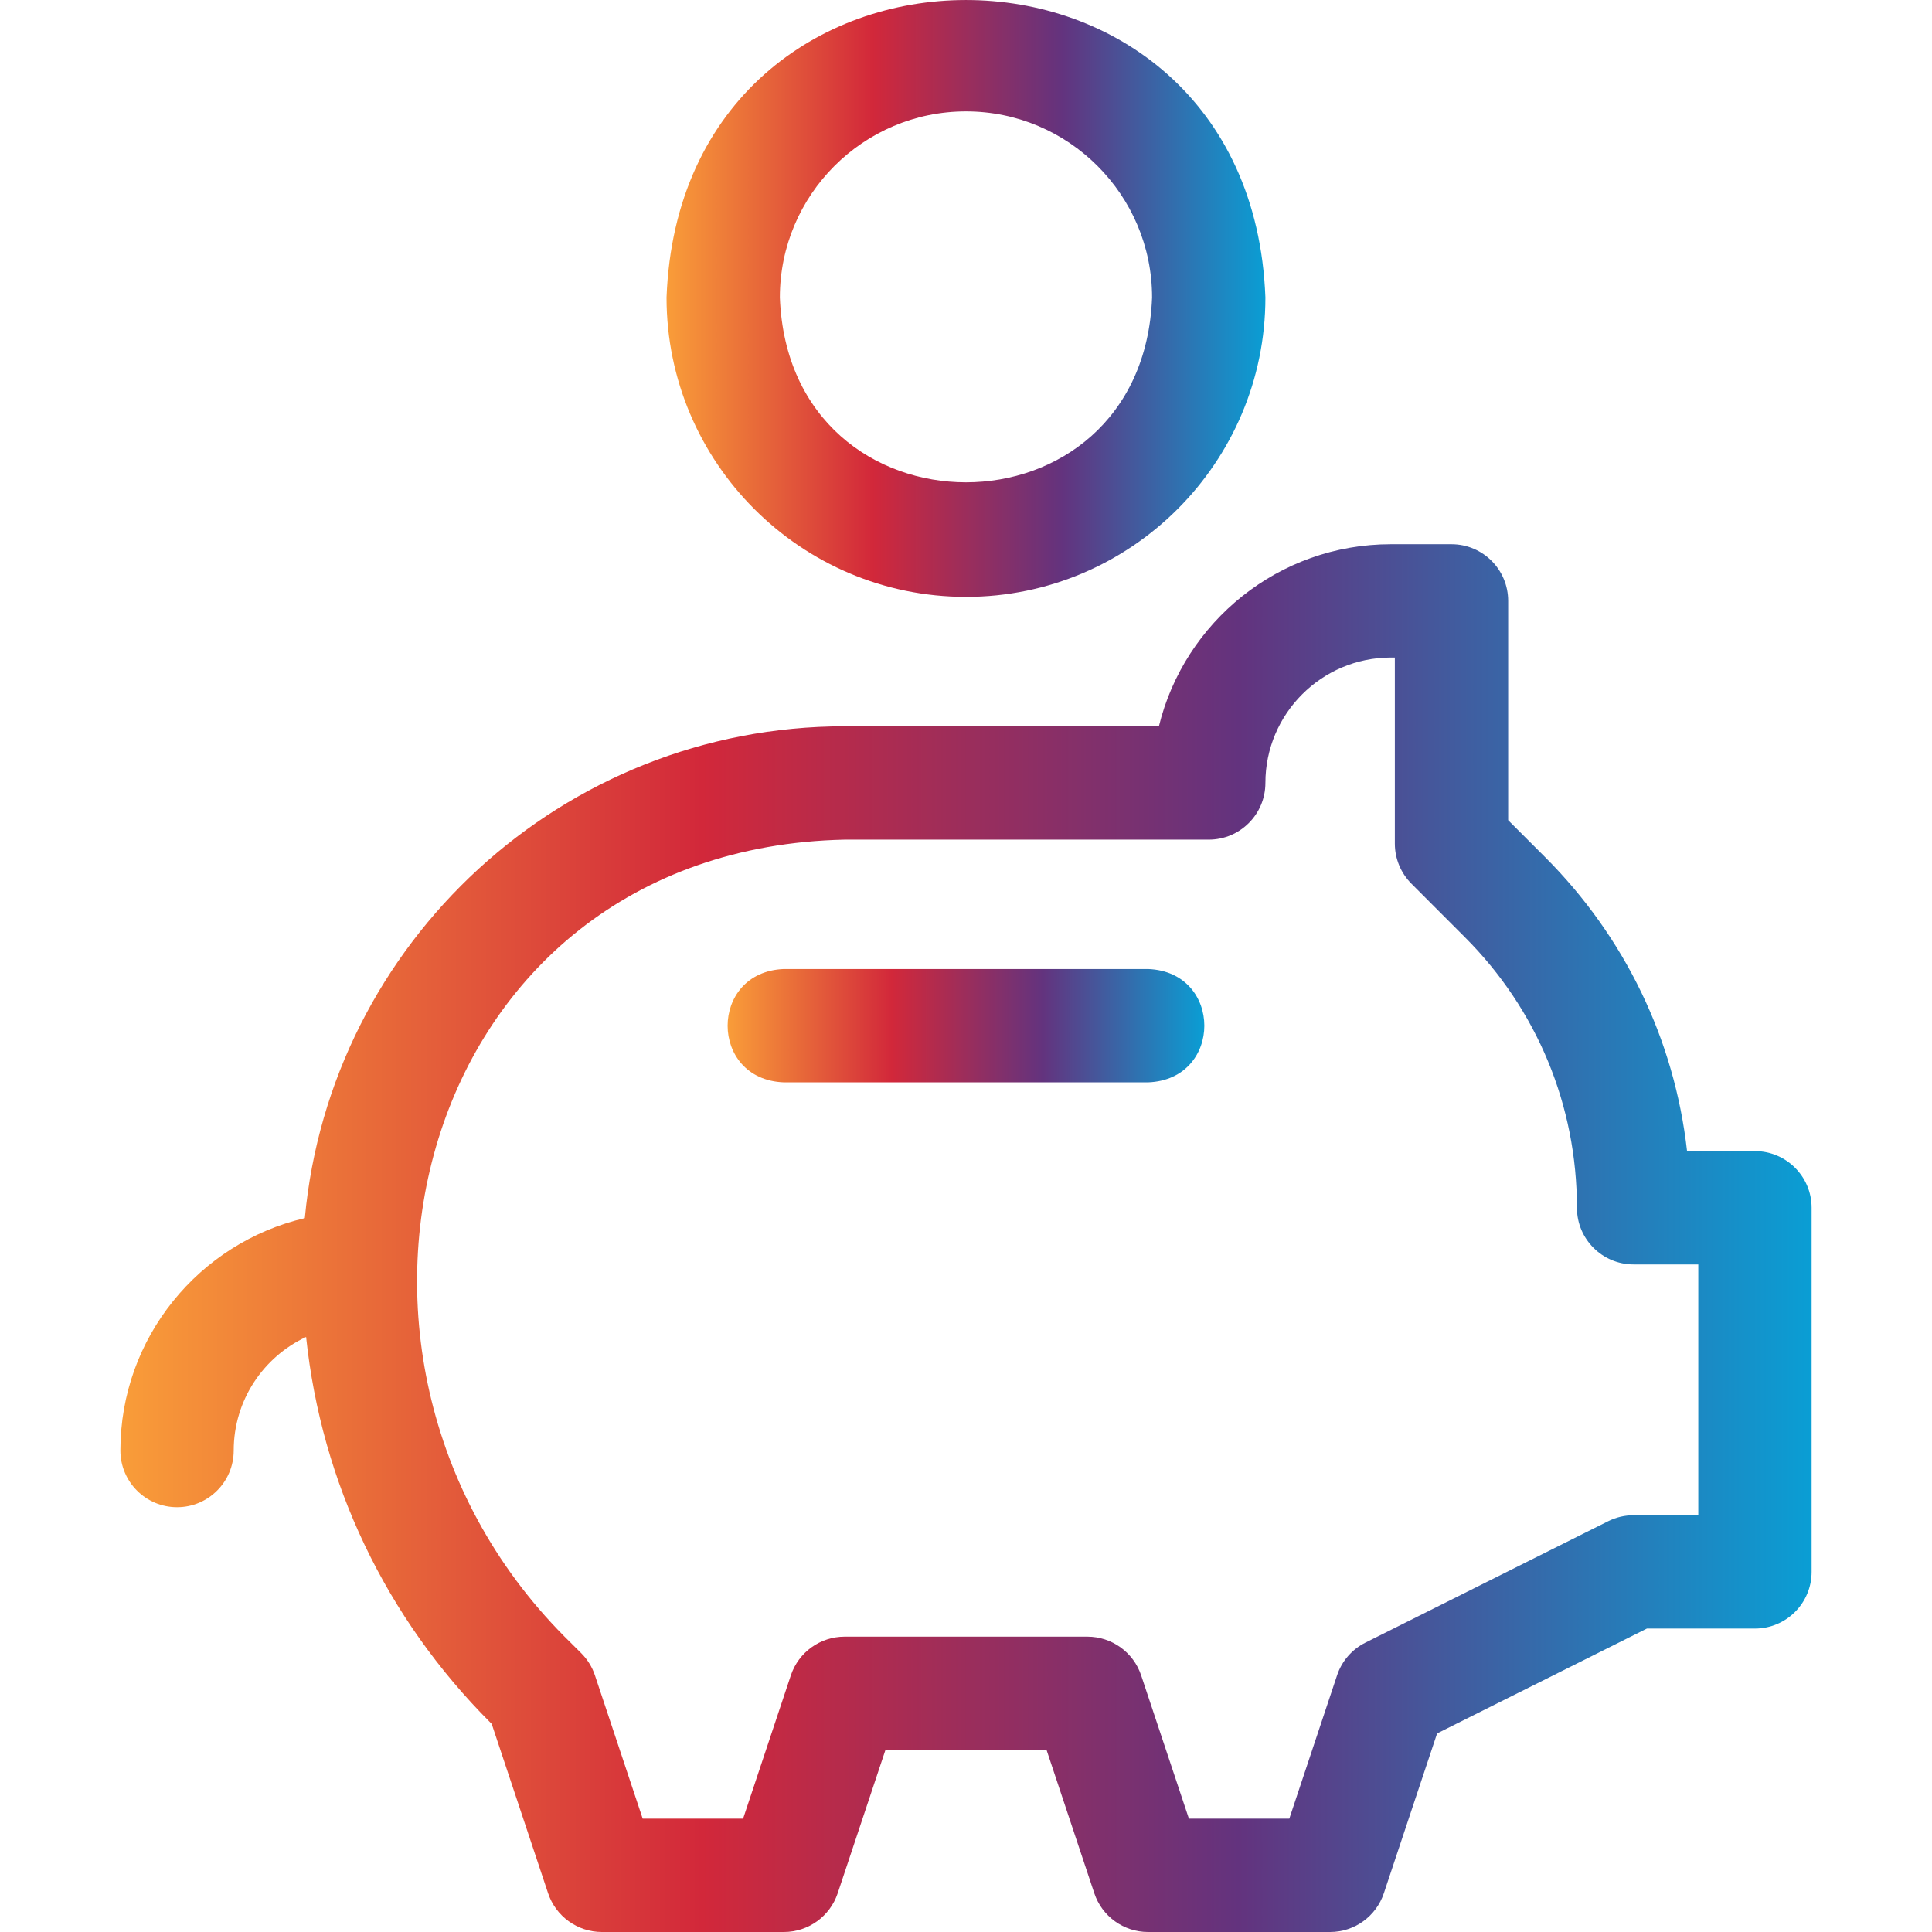 <svg width="32" height="32" viewBox="0 0 32 32" fill="none" xmlns="http://www.w3.org/2000/svg">
<g clip-path="url(#clip0_5_1638)">
<path d="M16 9.886C18.734 9.886 20.959 7.661 20.959 4.927C20.709 -1.643 11.289 -1.641 11.04 4.927C11.04 7.661 13.265 9.886 16 9.886V9.886ZM16 1.845C17.699 1.845 19.082 3.227 19.082 4.927C18.927 9.01 13.072 9.009 12.917 4.927C12.917 3.227 14.3 1.845 16 1.845V1.845Z" fill="url(#paint0_linear_5_1638)"/>
<path d="M29.067 19.066H27.943C27.735 17.226 26.917 15.522 25.588 14.193L24.98 13.585V9.953C24.98 9.434 24.56 9.014 24.041 9.014H23.036C21.179 9.014 19.617 10.301 19.195 12.03H13.989C9.319 12.03 5.471 15.613 5.049 20.176C3.301 20.584 1.994 22.154 1.994 24.025C1.994 24.543 2.414 24.964 2.933 24.964C3.451 24.964 3.871 24.543 3.871 24.025C3.871 23.194 4.362 22.475 5.07 22.144C5.324 24.558 6.387 26.796 8.128 28.537L8.144 28.553L9.078 31.358C9.206 31.741 9.565 32 9.969 32H12.984C13.388 32 13.747 31.741 13.875 31.358L14.666 28.984H17.334L18.125 31.358C18.253 31.741 18.611 32 19.015 32H22.031C22.435 32 22.793 31.741 22.921 31.358L23.803 28.711L27.278 26.974H29.067C29.585 26.974 30.006 26.554 30.006 26.035V20.004C30.006 19.486 29.585 19.066 29.067 19.066V19.066ZM28.129 25.097H27.057C26.911 25.097 26.767 25.131 26.637 25.196L22.616 27.207C22.394 27.318 22.224 27.513 22.146 27.749L21.355 30.123H19.692L18.901 27.749C18.773 27.366 18.414 27.108 18.01 27.108H13.99C13.586 27.108 13.227 27.366 13.099 27.749L12.308 30.123H10.645L9.854 27.749C9.808 27.611 9.73 27.485 9.627 27.382L9.454 27.21C4.68 22.561 6.86 14.062 13.989 13.907H20.021C20.539 13.907 20.959 13.487 20.959 12.968C20.959 11.823 21.891 10.891 23.036 10.891H23.103V13.973C23.103 14.222 23.202 14.461 23.378 14.637L24.261 15.521C25.459 16.718 26.119 18.311 26.119 20.005C26.119 20.523 26.539 20.943 27.057 20.943H28.129V25.097H28.129Z" fill="url(#paint1_linear_5_1638)"/>
<path d="M19.015 16.05H12.984C11.741 16.097 11.741 17.882 12.984 17.927H19.015C20.259 17.881 20.258 16.096 19.015 16.05Z" fill="url(#paint2_linear_5_1638)"/>
</g>
<defs>
<linearGradient id="paint0_linear_5_1638" x1="11.04" y1="3.982" x2="20.959" y2="3.982" gradientUnits="userSpaceOnUse">
<stop stop-color="#F99D39"/>
<stop offset="0.344" stop-color="#D2283A"/>
<stop offset="0.661" stop-color="#63337E"/>
<stop offset="1" stop-color="#0A9ED4"/>
</linearGradient>
<linearGradient id="paint1_linear_5_1638" x1="1.994" y1="18.272" x2="30.006" y2="18.272" gradientUnits="userSpaceOnUse">
<stop stop-color="#F99D39"/>
<stop offset="0.344" stop-color="#D2283A"/>
<stop offset="0.661" stop-color="#63337E"/>
<stop offset="1" stop-color="#0A9ED4"/>
</linearGradient>
<linearGradient id="paint2_linear_5_1638" x1="12.052" y1="16.806" x2="19.948" y2="16.806" gradientUnits="userSpaceOnUse">
<stop stop-color="#F99D39"/>
<stop offset="0.344" stop-color="#D2283A"/>
<stop offset="0.661" stop-color="#63337E"/>
<stop offset="1" stop-color="#0A9ED4"/>
</linearGradient>
<clipPath id="clip0_5_1638">
<rect width="32" height="32" fill="white"/>
</clipPath>
</defs>
</svg>
